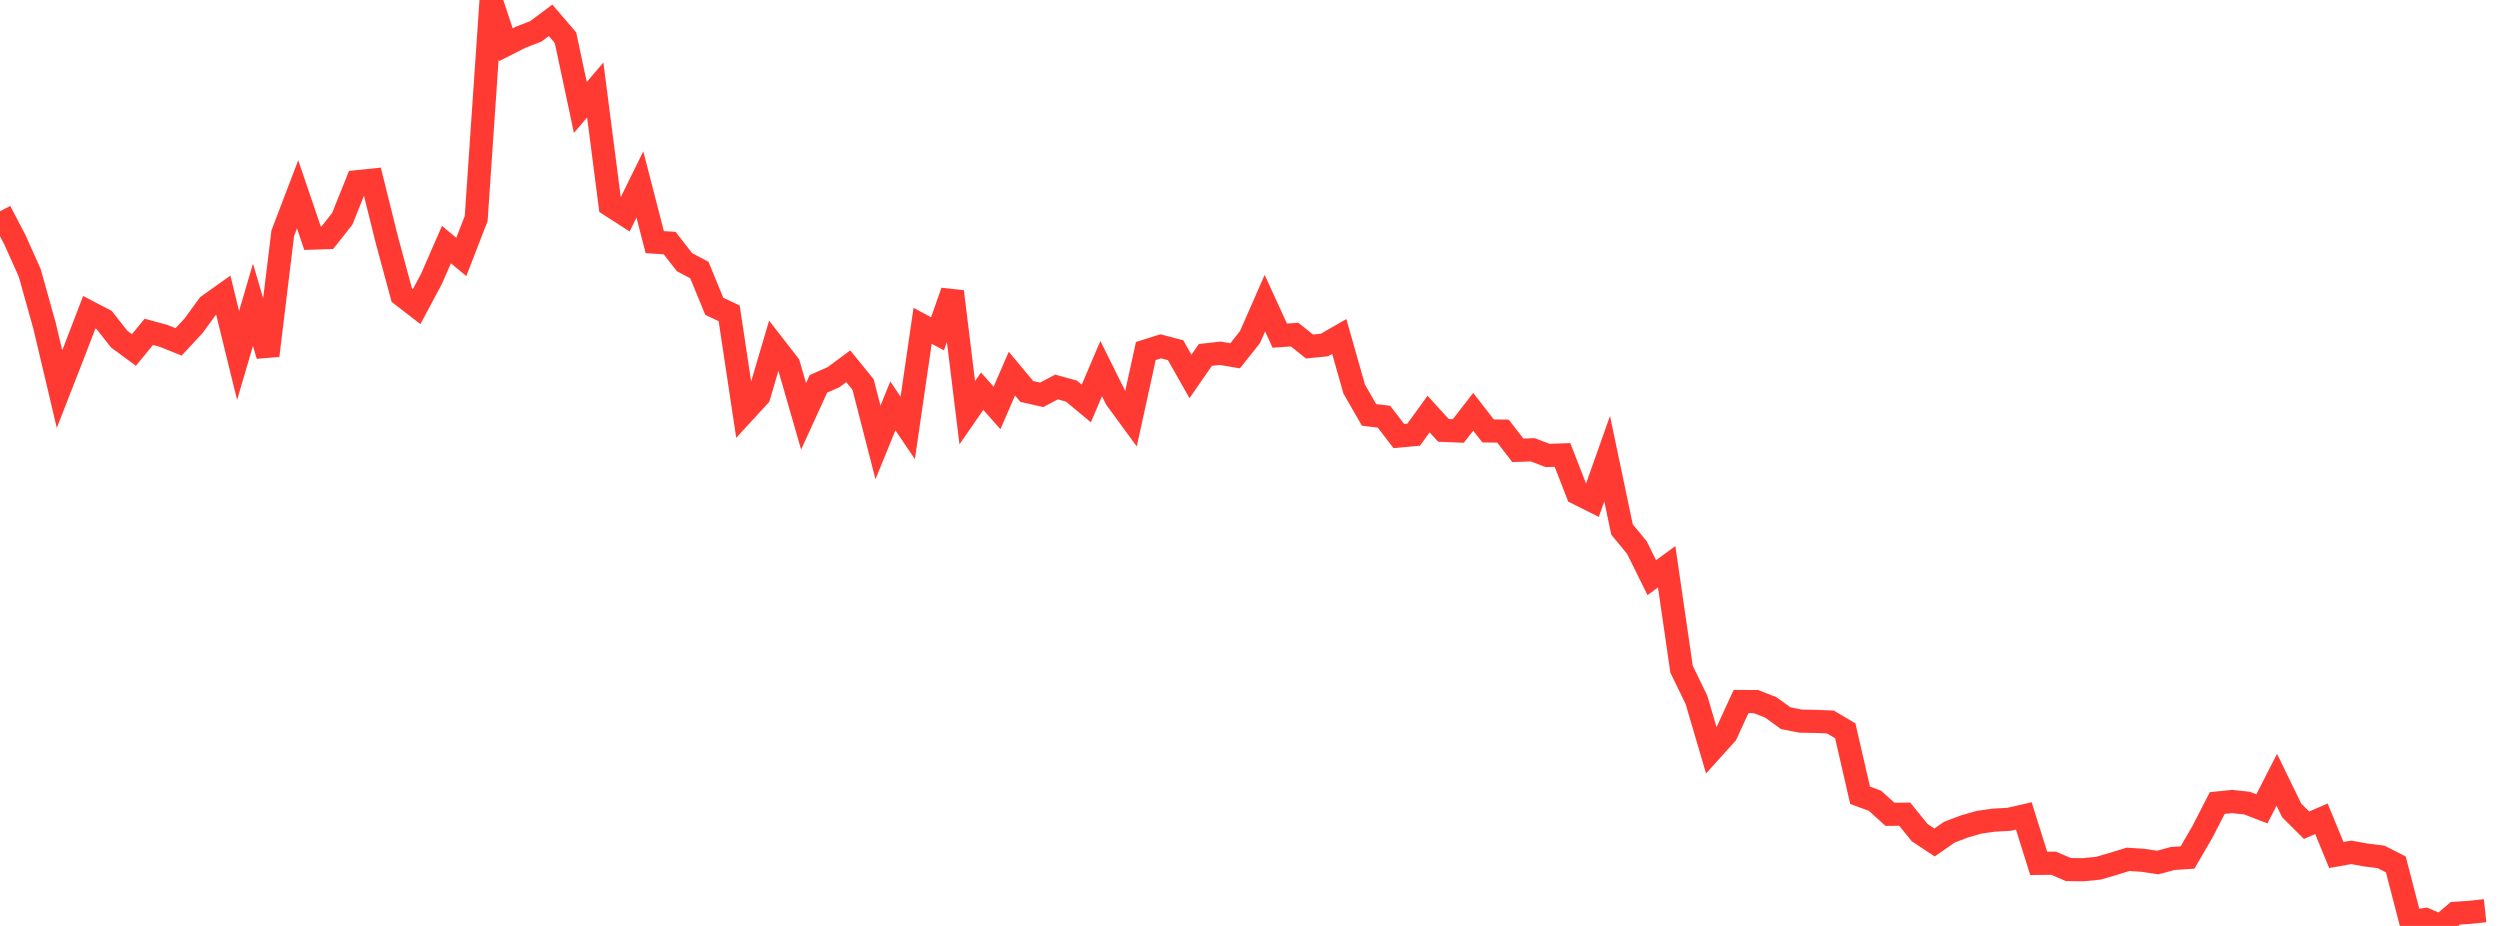 <?xml version="1.0" standalone="no"?>
<!DOCTYPE svg PUBLIC "-//W3C//DTD SVG 1.1//EN" "http://www.w3.org/Graphics/SVG/1.1/DTD/svg11.dtd">

<svg width="135" height="50" viewBox="0 0 135 50" preserveAspectRatio="none" 
  xmlns="http://www.w3.org/2000/svg"
  xmlns:xlink="http://www.w3.org/1999/xlink">


<polyline points="0.0, 11.409 0.804, 12.946 1.607, 14.741 2.411, 17.615 3.214, 21.012 4.018, 18.953 4.821, 16.861 5.625, 17.28 6.429, 18.306 7.232, 18.898 8.036, 17.92 8.839, 18.138 9.643, 18.462 10.446, 17.601 11.25, 16.497 12.054, 15.924 12.857, 19.196 13.661, 16.457 14.464, 19.201 15.268, 12.598 16.071, 10.495 16.875, 12.857 17.679, 12.832 18.482, 11.816 19.286, 9.812 20.089, 9.729 20.893, 12.966 21.696, 15.934 22.5, 16.555 23.304, 15.051 24.107, 13.209 24.911, 13.874 25.714, 11.8 26.518, 0.0 27.321, 2.413 28.125, 2.006 28.929, 1.696 29.732, 1.098 30.536, 2.035 31.339, 5.805 32.143, 4.857 32.946, 11.08 33.75, 11.596 34.554, 9.962 35.357, 13.076 36.161, 13.126 36.964, 14.158 37.768, 14.586 38.571, 16.541 39.375, 16.921 40.179, 22.258 40.982, 21.384 41.786, 18.659 42.589, 19.693 43.393, 22.483 44.196, 20.727 45.0, 20.374 45.804, 19.779 46.607, 20.766 47.411, 23.892 48.214, 21.918 49.018, 23.107 49.821, 17.595 50.625, 18.024 51.429, 15.745 52.232, 22.288 53.036, 21.125 53.839, 22.029 54.643, 20.174 55.446, 21.139 56.25, 21.321 57.054, 20.897 57.857, 21.119 58.661, 21.787 59.464, 19.902 60.268, 21.523 61.071, 22.62 61.875, 18.955 62.679, 18.701 63.482, 18.912 64.286, 20.328 65.089, 19.166 65.893, 19.076 66.696, 19.213 67.5, 18.202 68.304, 16.372 69.107, 18.124 69.911, 18.069 70.714, 18.711 71.518, 18.631 72.321, 18.17 73.125, 21.007 73.929, 22.405 74.732, 22.5 75.536, 23.545 76.339, 23.472 77.143, 22.36 77.946, 23.24 78.75, 23.273 79.554, 22.236 80.357, 23.27 81.161, 23.28 81.964, 24.317 82.768, 24.289 83.571, 24.595 84.375, 24.567 85.179, 26.635 85.982, 27.038 86.786, 24.769 87.589, 28.593 88.393, 29.569 89.196, 31.193 90.0, 30.605 90.804, 36.137 91.607, 37.787 92.411, 40.52 93.214, 39.63 94.018, 37.881 94.821, 37.886 95.625, 38.199 96.429, 38.783 97.232, 38.941 98.036, 38.954 98.839, 38.988 99.643, 39.463 100.446, 42.946 101.25, 43.241 102.054, 43.971 102.857, 43.967 103.661, 44.961 104.464, 45.495 105.268, 44.937 106.071, 44.631 106.875, 44.4 107.679, 44.287 108.482, 44.244 109.286, 44.059 110.089, 46.621 110.893, 46.614 111.696, 46.957 112.5, 46.965 113.304, 46.885 114.107, 46.653 114.911, 46.403 115.714, 46.456 116.518, 46.577 117.321, 46.359 118.125, 46.306 118.929, 44.926 119.732, 43.363 120.536, 43.282 121.339, 43.368 122.143, 43.679 122.946, 42.108 123.75, 43.761 124.554, 44.562 125.357, 44.215 126.161, 46.17 126.964, 46.027 127.768, 46.172 128.571, 46.271 129.375, 46.679 130.179, 49.778 130.982, 49.653 131.786, 50.0 132.589, 49.318 133.393, 49.264 134.196, 49.178" fill="none" stroke="#ff3a33" stroke-width="1.25"/>

</svg>